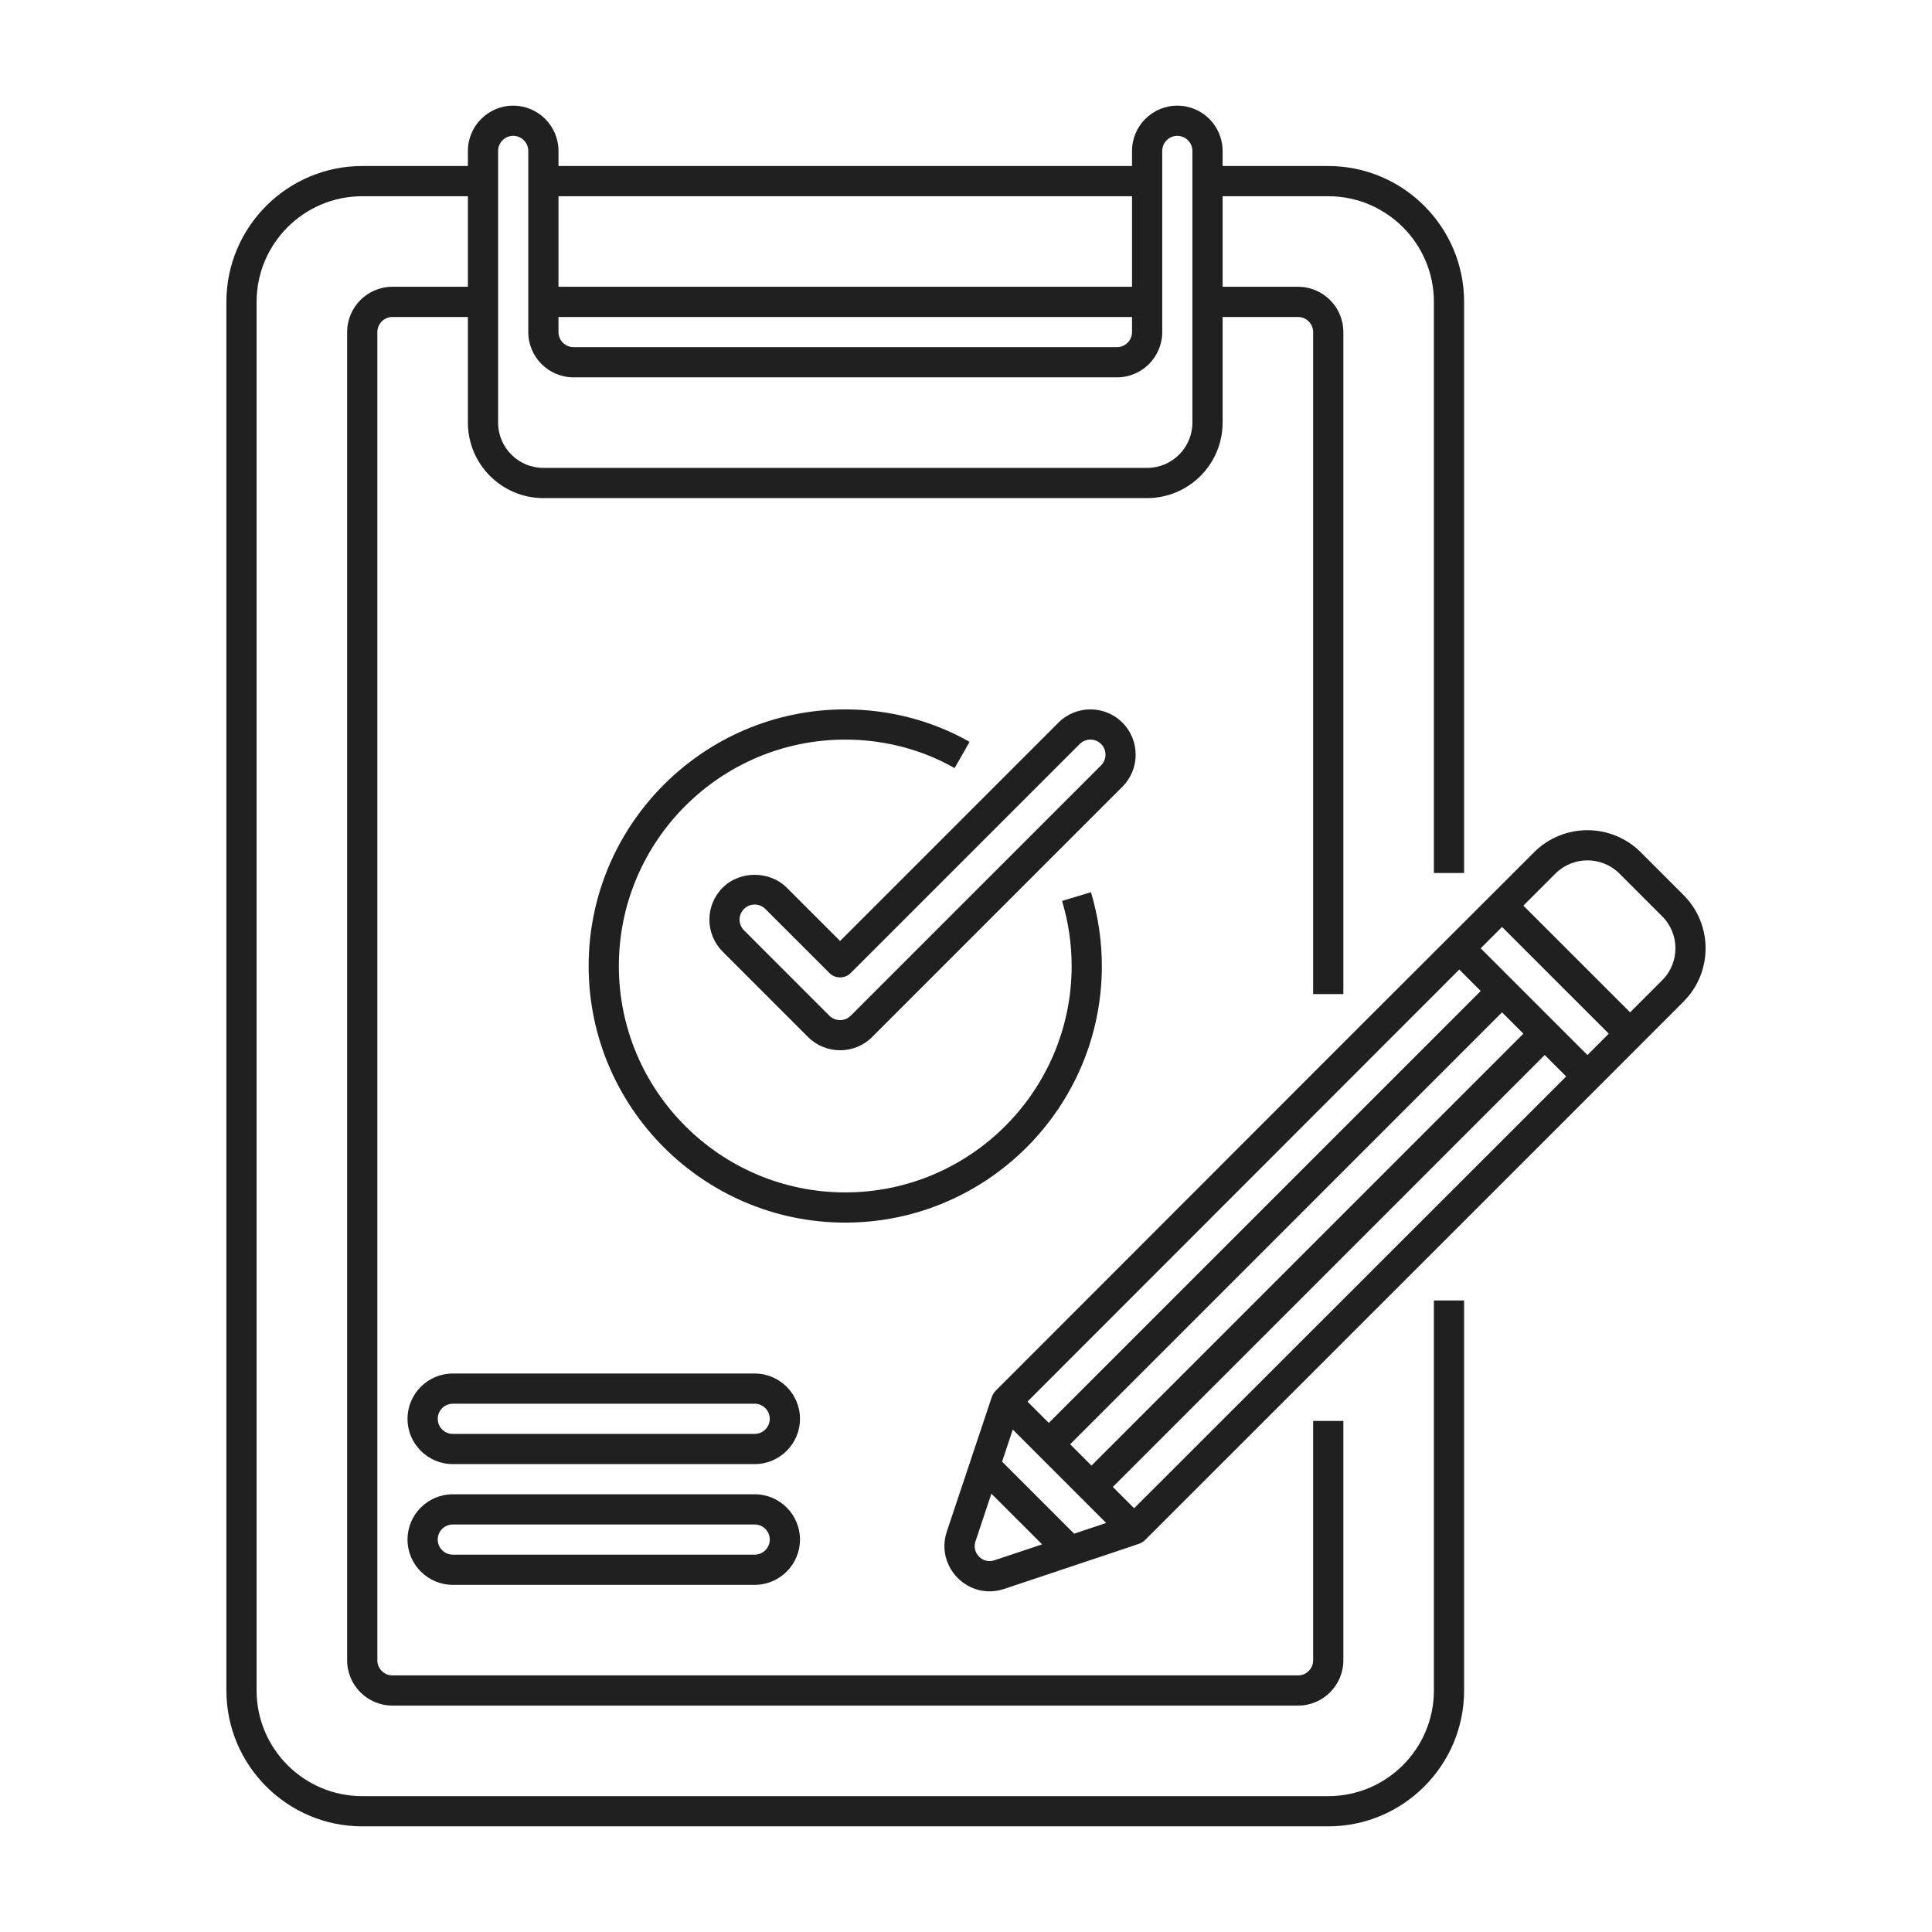 <svg width="120" height="120" viewBox="0 0 120 120" fill="none" xmlns="http://www.w3.org/2000/svg">
<path d="M14.062 105C14.062 109.652 17.848 113.438 22.5 113.438H82.5C87.152 113.438 90.938 109.652 90.938 105V80.775H89.062V105C89.062 108.619 86.119 111.562 82.5 111.562H22.5C18.881 111.562 15.938 108.619 15.938 105V18.75C15.938 15.131 18.881 12.188 22.5 12.188H29.062V17.812H24.375C22.824 17.812 21.562 19.074 21.562 20.625V103.125C21.562 104.676 22.824 105.938 24.375 105.938H80.625C82.176 105.938 83.438 104.676 83.438 103.125V88.256H81.562V103.125C81.562 103.641 81.142 104.062 80.625 104.062H24.375C23.858 104.062 23.438 103.641 23.438 103.125V20.625C23.438 20.109 23.858 19.688 24.375 19.688H29.062V26.25C29.062 28.836 31.166 30.938 33.75 30.938H71.25C73.834 30.938 75.938 28.836 75.938 26.25V19.688H80.625C81.142 19.688 81.562 20.109 81.562 20.625V61.744H83.438V20.625C83.438 19.074 82.176 17.812 80.625 17.812H75.938V12.188H82.5C86.119 12.188 89.062 15.131 89.062 18.75V54.225H90.938V18.75C90.938 14.098 87.152 10.312 82.5 10.312H75.938V9.375C75.938 7.824 74.676 6.562 73.125 6.562C71.574 6.562 70.312 7.824 70.312 9.375V10.312H34.688V9.375C34.688 7.824 33.426 6.562 31.875 6.562C30.324 6.562 29.062 7.824 29.062 9.375V10.312H22.5C17.848 10.312 14.062 14.098 14.062 18.75V105ZM34.688 19.688H70.312V20.625C70.312 21.141 69.892 21.562 69.375 21.562H35.625C35.108 21.562 34.688 21.141 34.688 20.625V19.688ZM70.312 12.188V17.812H34.688V12.188H70.312ZM30.938 9.375C30.938 8.859 31.358 8.438 31.875 8.438C32.392 8.438 32.812 8.859 32.812 9.375V20.625C32.812 22.176 34.074 23.438 35.625 23.438H69.375C70.926 23.438 72.188 22.176 72.188 20.625V9.375C72.188 8.859 72.608 8.438 73.125 8.438C73.642 8.438 74.062 8.859 74.062 9.375V26.25C74.062 27.801 72.801 29.062 71.25 29.062H33.75C32.199 29.062 30.938 27.801 30.938 26.25V9.375Z" fill="#202020"/>
<path d="M68.438 60C68.438 58.451 68.209 56.91 67.761 55.417L65.966 55.959C66.362 57.274 66.562 58.633 66.562 60C66.562 67.755 60.255 74.062 52.5 74.062C44.745 74.062 38.438 67.755 38.438 60C38.438 52.245 44.745 45.938 52.5 45.938C54.911 45.938 57.259 46.549 59.293 47.708L60.221 46.078C57.904 44.76 55.234 44.062 52.5 44.062C43.712 44.062 36.562 51.212 36.562 60C36.562 68.788 43.712 75.938 52.5 75.938C61.288 75.938 68.438 68.788 68.438 60Z" fill="#202020"/>
<path d="M48.864 55.133C47.803 54.071 45.949 54.071 44.888 55.133C43.798 56.216 43.776 58.001 44.888 59.109L50.19 64.412C51.278 65.501 53.068 65.514 54.169 64.412L69.718 48.862C70.811 47.766 70.811 45.983 69.718 44.886C68.621 43.785 66.836 43.789 65.739 44.886L52.179 58.446L48.864 55.133ZM67.065 46.211C67.431 45.847 68.027 45.844 68.391 46.211C68.756 46.577 68.756 47.171 68.391 47.537L52.841 63.086C52.476 63.452 51.881 63.452 51.514 63.086L46.211 57.784C45.849 57.422 45.84 56.829 46.211 56.458C46.579 56.091 47.169 56.091 47.537 56.458L51.516 60.435C51.881 60.801 52.476 60.801 52.841 60.435L67.065 46.211Z" fill="#202020"/>
<path d="M46.875 85.312H28.125C26.574 85.312 25.312 86.574 25.312 88.125C25.312 89.676 26.574 90.938 28.125 90.938H46.875C48.426 90.938 49.688 89.676 49.688 88.125C49.688 86.574 48.426 85.312 46.875 85.312ZM46.875 89.062H28.125C27.608 89.062 27.188 88.641 27.188 88.125C27.188 87.609 27.608 87.188 28.125 87.188H46.875C47.392 87.188 47.812 87.609 47.812 88.125C47.812 88.641 47.392 89.062 46.875 89.062Z" fill="#202020"/>
<path d="M46.875 92.812H28.125C26.574 92.812 25.312 94.074 25.312 95.625C25.312 97.176 26.574 98.438 28.125 98.438H46.875C48.426 98.438 49.688 97.176 49.688 95.625C49.688 94.074 48.426 92.812 46.875 92.812ZM46.875 96.562H28.125C27.608 96.562 27.188 96.141 27.188 95.625C27.188 95.109 27.608 94.688 28.125 94.688H46.875C47.392 94.688 47.812 95.109 47.812 95.625C47.812 96.141 47.392 96.562 46.875 96.562Z" fill="#202020"/>
<path d="M62.364 98.694C71.177 95.754 70.764 95.88 70.764 95.88C70.89 95.833 71.008 95.765 71.106 95.67C97.659 69.135 102.231 64.55 104.563 62.216C106.393 60.388 106.399 57.425 104.563 55.588L101.912 52.937C100.086 51.108 97.11 51.108 95.282 52.937C62.398 85.822 121.723 26.46 61.832 86.392C61.733 86.492 61.641 86.651 61.605 86.76C59.771 92.263 61.037 88.447 58.807 95.135C58.084 97.306 60.135 99.427 62.364 98.694ZM93.294 57.575C95.692 59.973 97.524 61.805 99.924 64.203L98.599 65.531L91.969 58.901L93.294 57.575ZM70.444 93.68L69.12 92.356L95.946 65.529L97.279 66.862L70.444 93.68ZM94.62 64.203L67.794 91.031C67.314 90.551 66.949 90.185 66.469 89.705L93.294 62.878L94.62 64.203ZM68.707 94.595L66.714 95.259L62.241 90.785L62.906 88.792C62.906 88.792 68.226 94.113 68.707 94.595ZM61.766 96.911C61.048 97.16 60.343 96.472 60.589 95.735L61.577 92.775L64.727 95.923L61.766 96.911ZM96.609 54.26C97.706 53.165 99.491 53.165 100.588 54.26L103.239 56.911C104.34 58.012 104.34 59.79 103.239 60.888L101.25 62.878C98.852 60.48 97.02 58.648 94.62 56.25L96.609 54.26ZM90.638 60.219L91.971 61.552L65.143 88.38L63.819 87.056L90.638 60.219Z" fill="#202020"/>
</svg>
